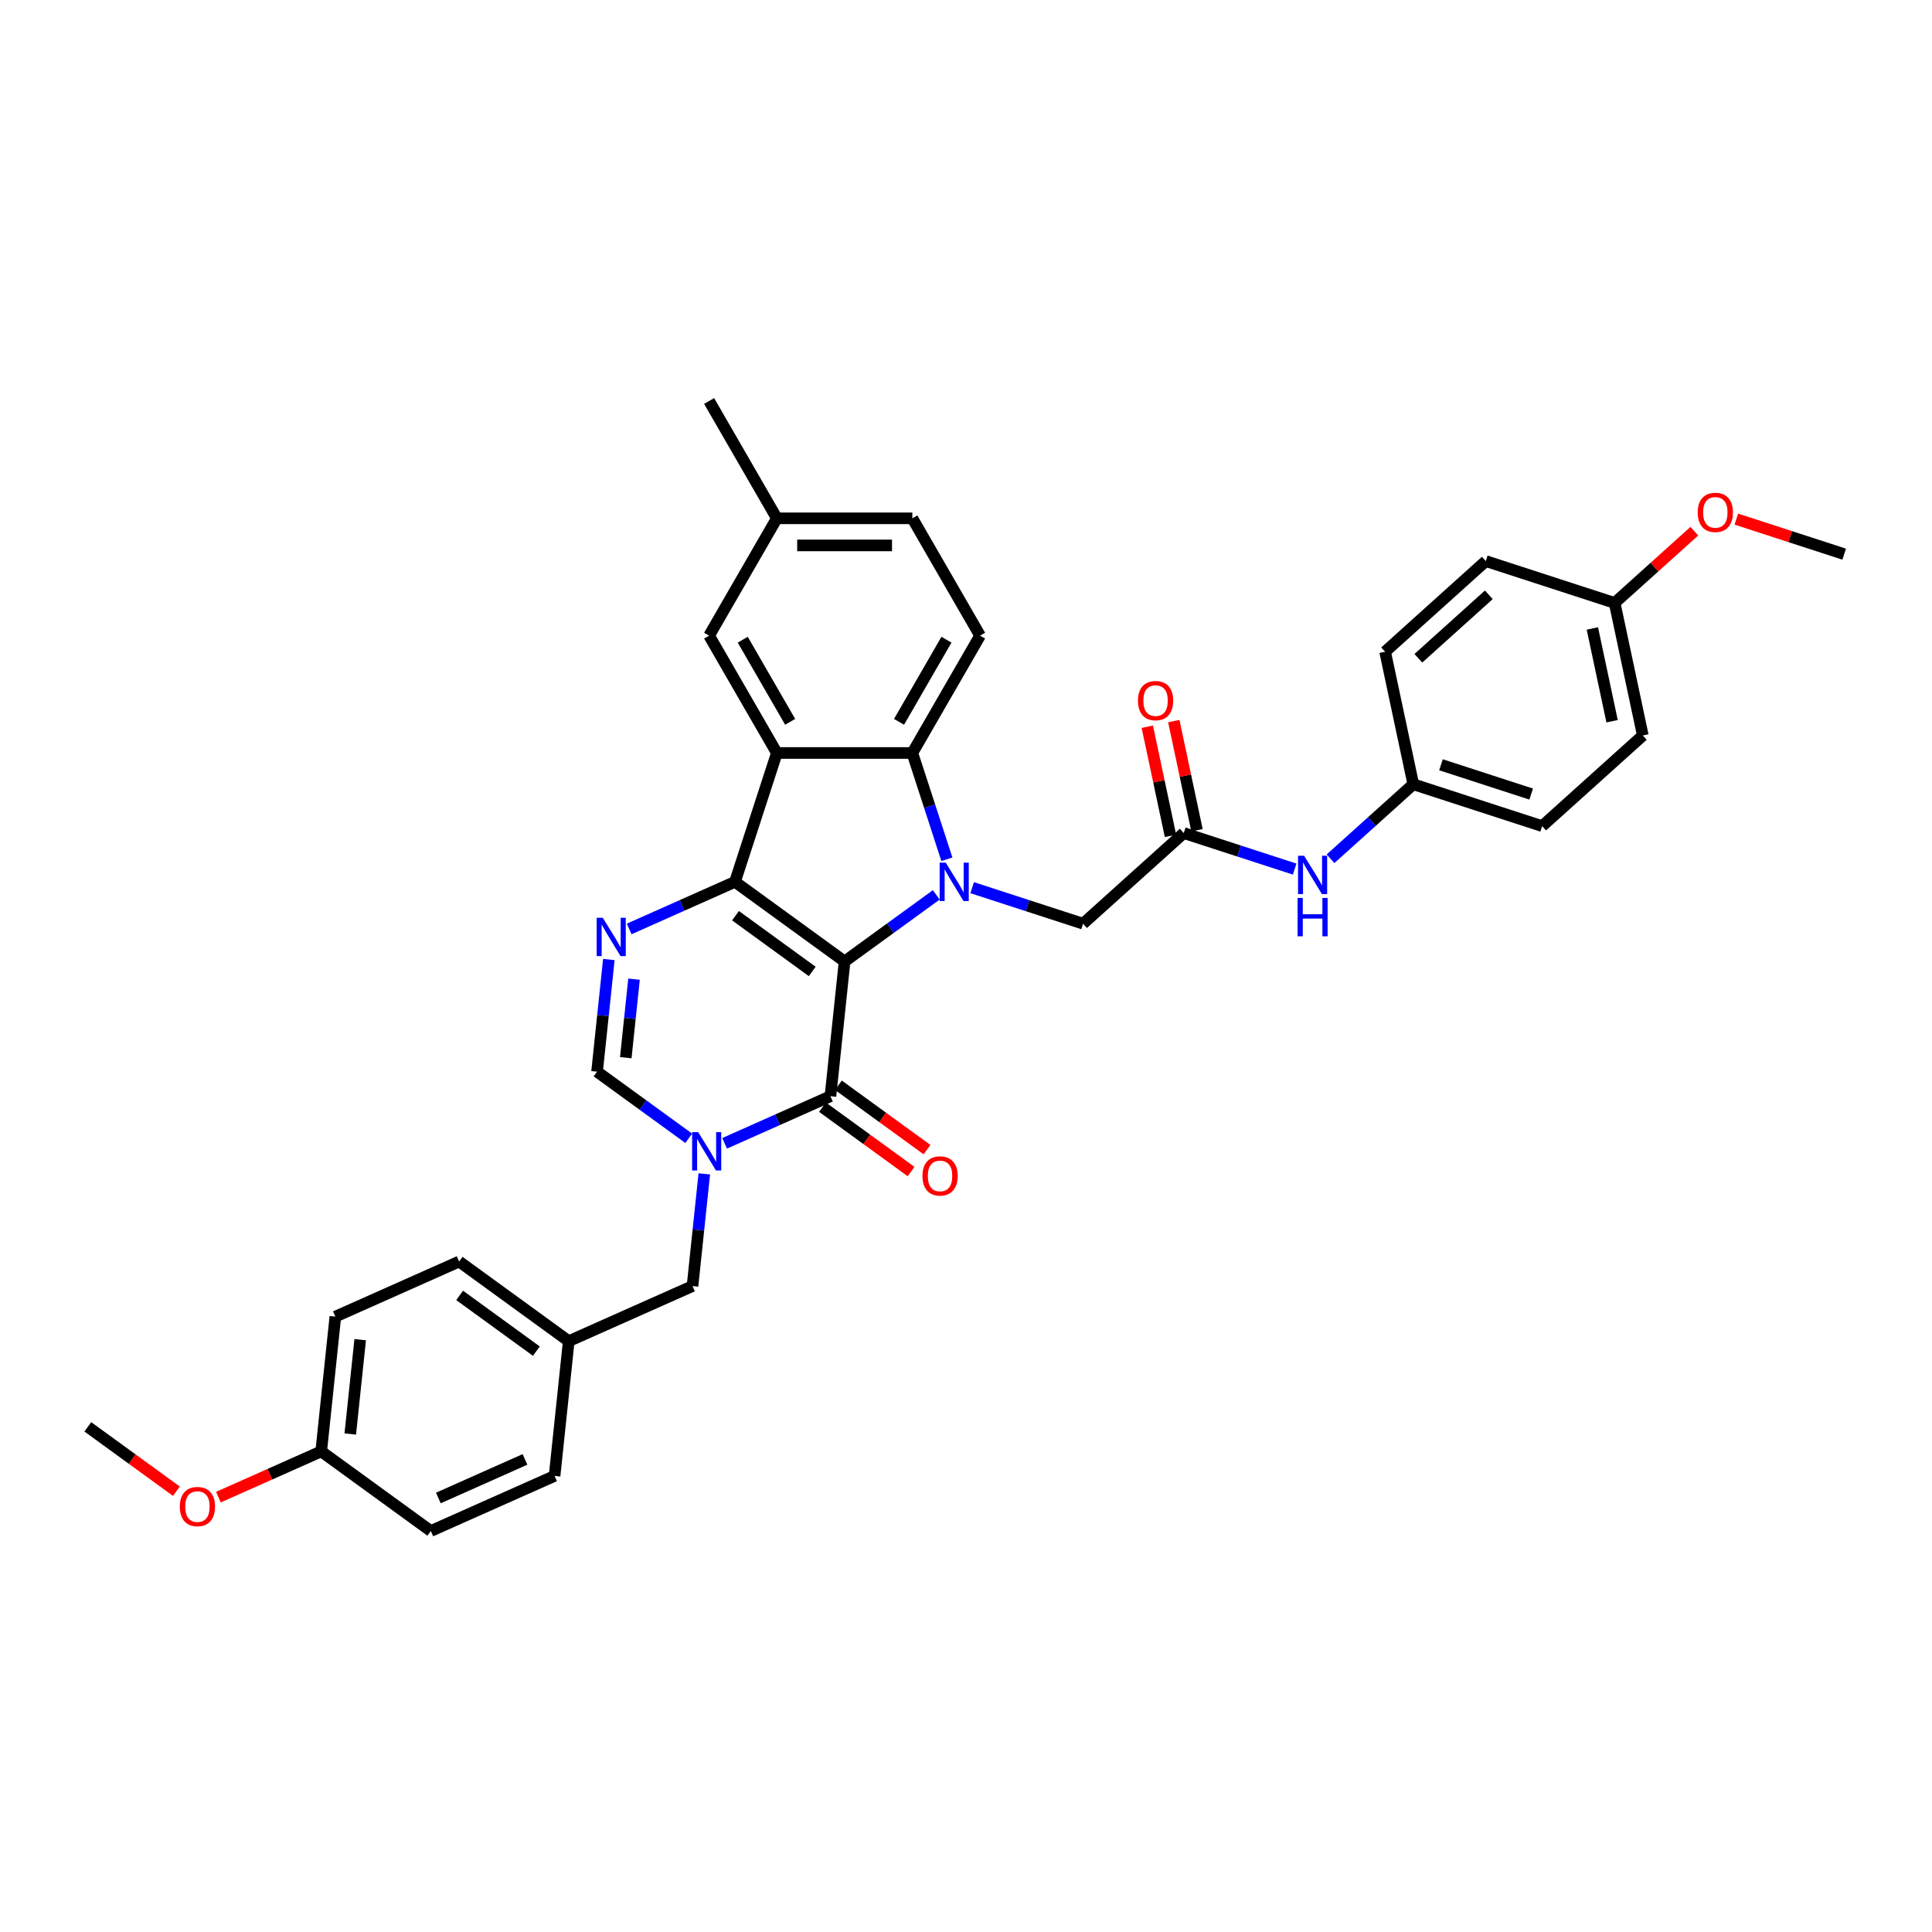 <?xml version='1.0' encoding='iso-8859-1'?>
<svg version='1.1' baseProfile='full'
              xmlns='http://www.w3.org/2000/svg'
                      xmlns:rdkit='http://www.rdkit.org/xml'
                      xmlns:xlink='http://www.w3.org/1999/xlink'
                  xml:space='preserve'
width='1000px' height='1000px' viewBox='0 0 1000 1000'>
<!-- END OF HEADER -->
<rect style='opacity:1.0;fill:#FFFFFF;stroke:none' width='1000' height='1000' x='0' y='0'> </rect>
<path class='bond-0' d='M 437.163,497.656 L 380.43,456.437' style='fill:none;fill-rule:evenodd;stroke:#000000;stroke-width:6px;stroke-linecap:butt;stroke-linejoin:miter;stroke-opacity:1' />
<path class='bond-0' d='M 420.41,502.82 L 380.697,473.966' style='fill:none;fill-rule:evenodd;stroke:#000000;stroke-width:6px;stroke-linecap:butt;stroke-linejoin:miter;stroke-opacity:1' />
<path class='bond-1' d='M 437.163,497.656 L 460.888,480.419' style='fill:none;fill-rule:evenodd;stroke:#000000;stroke-width:6px;stroke-linecap:butt;stroke-linejoin:miter;stroke-opacity:1' />
<path class='bond-1' d='M 460.888,480.419 L 484.612,463.183' style='fill:none;fill-rule:evenodd;stroke:#0000FF;stroke-width:6px;stroke-linecap:butt;stroke-linejoin:miter;stroke-opacity:1' />
<path class='bond-2' d='M 437.163,497.656 L 429.833,567.397' style='fill:none;fill-rule:evenodd;stroke:#000000;stroke-width:6px;stroke-linecap:butt;stroke-linejoin:miter;stroke-opacity:1' />
<path class='bond-3' d='M 380.43,456.437 L 402.101,389.743' style='fill:none;fill-rule:evenodd;stroke:#000000;stroke-width:6px;stroke-linecap:butt;stroke-linejoin:miter;stroke-opacity:1' />
<path class='bond-5' d='M 380.43,456.437 L 353.041,468.631' style='fill:none;fill-rule:evenodd;stroke:#000000;stroke-width:6px;stroke-linecap:butt;stroke-linejoin:miter;stroke-opacity:1' />
<path class='bond-5' d='M 353.041,468.631 L 325.652,480.826' style='fill:none;fill-rule:evenodd;stroke:#0000FF;stroke-width:6px;stroke-linecap:butt;stroke-linejoin:miter;stroke-opacity:1' />
<path class='bond-6' d='M 490.1,444.754 L 481.163,417.249' style='fill:none;fill-rule:evenodd;stroke:#0000FF;stroke-width:6px;stroke-linecap:butt;stroke-linejoin:miter;stroke-opacity:1' />
<path class='bond-6' d='M 481.163,417.249 L 472.226,389.743' style='fill:none;fill-rule:evenodd;stroke:#000000;stroke-width:6px;stroke-linecap:butt;stroke-linejoin:miter;stroke-opacity:1' />
<path class='bond-8' d='M 503.181,459.454 L 531.886,468.78' style='fill:none;fill-rule:evenodd;stroke:#0000FF;stroke-width:6px;stroke-linecap:butt;stroke-linejoin:miter;stroke-opacity:1' />
<path class='bond-8' d='M 531.886,468.78 L 560.59,478.107' style='fill:none;fill-rule:evenodd;stroke:#000000;stroke-width:6px;stroke-linecap:butt;stroke-linejoin:miter;stroke-opacity:1' />
<path class='bond-4' d='M 429.833,567.397 L 402.444,579.592' style='fill:none;fill-rule:evenodd;stroke:#000000;stroke-width:6px;stroke-linecap:butt;stroke-linejoin:miter;stroke-opacity:1' />
<path class='bond-4' d='M 402.444,579.592 L 375.055,591.786' style='fill:none;fill-rule:evenodd;stroke:#0000FF;stroke-width:6px;stroke-linecap:butt;stroke-linejoin:miter;stroke-opacity:1' />
<path class='bond-14' d='M 425.711,573.071 L 448.643,589.732' style='fill:none;fill-rule:evenodd;stroke:#000000;stroke-width:6px;stroke-linecap:butt;stroke-linejoin:miter;stroke-opacity:1' />
<path class='bond-14' d='M 448.643,589.732 L 471.575,606.393' style='fill:none;fill-rule:evenodd;stroke:#FF0000;stroke-width:6px;stroke-linecap:butt;stroke-linejoin:miter;stroke-opacity:1' />
<path class='bond-14' d='M 433.955,561.724 L 456.887,578.385' style='fill:none;fill-rule:evenodd;stroke:#000000;stroke-width:6px;stroke-linecap:butt;stroke-linejoin:miter;stroke-opacity:1' />
<path class='bond-14' d='M 456.887,578.385 L 479.819,595.046' style='fill:none;fill-rule:evenodd;stroke:#FF0000;stroke-width:6px;stroke-linecap:butt;stroke-linejoin:miter;stroke-opacity:1' />
<path class='bond-12' d='M 402.101,389.743 L 367.038,329.012' style='fill:none;fill-rule:evenodd;stroke:#000000;stroke-width:6px;stroke-linecap:butt;stroke-linejoin:miter;stroke-opacity:1' />
<path class='bond-12' d='M 408.987,373.621 L 384.443,331.11' style='fill:none;fill-rule:evenodd;stroke:#000000;stroke-width:6px;stroke-linecap:butt;stroke-linejoin:miter;stroke-opacity:1' />
<path class='bond-35' d='M 402.101,389.743 L 472.226,389.743' style='fill:none;fill-rule:evenodd;stroke:#000000;stroke-width:6px;stroke-linecap:butt;stroke-linejoin:miter;stroke-opacity:1' />
<path class='bond-7' d='M 356.486,589.174 L 332.761,571.938' style='fill:none;fill-rule:evenodd;stroke:#0000FF;stroke-width:6px;stroke-linecap:butt;stroke-linejoin:miter;stroke-opacity:1' />
<path class='bond-7' d='M 332.761,571.938 L 309.037,554.701' style='fill:none;fill-rule:evenodd;stroke:#000000;stroke-width:6px;stroke-linecap:butt;stroke-linejoin:miter;stroke-opacity:1' />
<path class='bond-11' d='M 364.542,607.603 L 361.491,636.632' style='fill:none;fill-rule:evenodd;stroke:#0000FF;stroke-width:6px;stroke-linecap:butt;stroke-linejoin:miter;stroke-opacity:1' />
<path class='bond-11' d='M 361.491,636.632 L 358.44,665.662' style='fill:none;fill-rule:evenodd;stroke:#000000;stroke-width:6px;stroke-linecap:butt;stroke-linejoin:miter;stroke-opacity:1' />
<path class='bond-36' d='M 315.139,496.643 L 312.088,525.672' style='fill:none;fill-rule:evenodd;stroke:#0000FF;stroke-width:6px;stroke-linecap:butt;stroke-linejoin:miter;stroke-opacity:1' />
<path class='bond-36' d='M 312.088,525.672 L 309.037,554.701' style='fill:none;fill-rule:evenodd;stroke:#000000;stroke-width:6px;stroke-linecap:butt;stroke-linejoin:miter;stroke-opacity:1' />
<path class='bond-36' d='M 328.172,506.817 L 326.037,527.138' style='fill:none;fill-rule:evenodd;stroke:#0000FF;stroke-width:6px;stroke-linecap:butt;stroke-linejoin:miter;stroke-opacity:1' />
<path class='bond-36' d='M 326.037,527.138 L 323.901,547.458' style='fill:none;fill-rule:evenodd;stroke:#000000;stroke-width:6px;stroke-linecap:butt;stroke-linejoin:miter;stroke-opacity:1' />
<path class='bond-10' d='M 472.226,389.743 L 507.289,329.012' style='fill:none;fill-rule:evenodd;stroke:#000000;stroke-width:6px;stroke-linecap:butt;stroke-linejoin:miter;stroke-opacity:1' />
<path class='bond-10' d='M 465.34,373.621 L 489.884,331.11' style='fill:none;fill-rule:evenodd;stroke:#000000;stroke-width:6px;stroke-linecap:butt;stroke-linejoin:miter;stroke-opacity:1' />
<path class='bond-9' d='M 560.59,478.107 L 612.704,431.184' style='fill:none;fill-rule:evenodd;stroke:#000000;stroke-width:6px;stroke-linecap:butt;stroke-linejoin:miter;stroke-opacity:1' />
<path class='bond-13' d='M 612.704,431.184 L 641.408,440.51' style='fill:none;fill-rule:evenodd;stroke:#000000;stroke-width:6px;stroke-linecap:butt;stroke-linejoin:miter;stroke-opacity:1' />
<path class='bond-13' d='M 641.408,440.51 L 670.113,449.837' style='fill:none;fill-rule:evenodd;stroke:#0000FF;stroke-width:6px;stroke-linecap:butt;stroke-linejoin:miter;stroke-opacity:1' />
<path class='bond-15' d='M 619.563,429.726 L 613.559,401.481' style='fill:none;fill-rule:evenodd;stroke:#000000;stroke-width:6px;stroke-linecap:butt;stroke-linejoin:miter;stroke-opacity:1' />
<path class='bond-15' d='M 613.559,401.481 L 607.556,373.236' style='fill:none;fill-rule:evenodd;stroke:#FF0000;stroke-width:6px;stroke-linecap:butt;stroke-linejoin:miter;stroke-opacity:1' />
<path class='bond-15' d='M 605.844,432.642 L 599.841,404.397' style='fill:none;fill-rule:evenodd;stroke:#000000;stroke-width:6px;stroke-linecap:butt;stroke-linejoin:miter;stroke-opacity:1' />
<path class='bond-15' d='M 599.841,404.397 L 593.837,376.152' style='fill:none;fill-rule:evenodd;stroke:#FF0000;stroke-width:6px;stroke-linecap:butt;stroke-linejoin:miter;stroke-opacity:1' />
<path class='bond-19' d='M 507.289,329.012 L 472.226,268.282' style='fill:none;fill-rule:evenodd;stroke:#000000;stroke-width:6px;stroke-linecap:butt;stroke-linejoin:miter;stroke-opacity:1' />
<path class='bond-17' d='M 358.44,665.662 L 294.377,694.185' style='fill:none;fill-rule:evenodd;stroke:#000000;stroke-width:6px;stroke-linecap:butt;stroke-linejoin:miter;stroke-opacity:1' />
<path class='bond-18' d='M 367.038,329.012 L 402.101,268.282' style='fill:none;fill-rule:evenodd;stroke:#000000;stroke-width:6px;stroke-linecap:butt;stroke-linejoin:miter;stroke-opacity:1' />
<path class='bond-16' d='M 688.682,444.494 L 710.096,425.212' style='fill:none;fill-rule:evenodd;stroke:#0000FF;stroke-width:6px;stroke-linecap:butt;stroke-linejoin:miter;stroke-opacity:1' />
<path class='bond-16' d='M 710.096,425.212 L 731.511,405.93' style='fill:none;fill-rule:evenodd;stroke:#000000;stroke-width:6px;stroke-linecap:butt;stroke-linejoin:miter;stroke-opacity:1' />
<path class='bond-22' d='M 731.511,405.93 L 716.931,337.337' style='fill:none;fill-rule:evenodd;stroke:#000000;stroke-width:6px;stroke-linecap:butt;stroke-linejoin:miter;stroke-opacity:1' />
<path class='bond-23' d='M 731.511,405.93 L 798.205,427.6' style='fill:none;fill-rule:evenodd;stroke:#000000;stroke-width:6px;stroke-linecap:butt;stroke-linejoin:miter;stroke-opacity:1' />
<path class='bond-23' d='M 745.849,395.842 L 792.535,411.011' style='fill:none;fill-rule:evenodd;stroke:#000000;stroke-width:6px;stroke-linecap:butt;stroke-linejoin:miter;stroke-opacity:1' />
<path class='bond-24' d='M 294.377,694.185 L 287.047,763.926' style='fill:none;fill-rule:evenodd;stroke:#000000;stroke-width:6px;stroke-linecap:butt;stroke-linejoin:miter;stroke-opacity:1' />
<path class='bond-25' d='M 294.377,694.185 L 237.644,652.966' style='fill:none;fill-rule:evenodd;stroke:#000000;stroke-width:6px;stroke-linecap:butt;stroke-linejoin:miter;stroke-opacity:1' />
<path class='bond-25' d='M 277.623,699.348 L 237.91,670.495' style='fill:none;fill-rule:evenodd;stroke:#000000;stroke-width:6px;stroke-linecap:butt;stroke-linejoin:miter;stroke-opacity:1' />
<path class='bond-32' d='M 402.101,268.282 L 367.038,207.551' style='fill:none;fill-rule:evenodd;stroke:#000000;stroke-width:6px;stroke-linecap:butt;stroke-linejoin:miter;stroke-opacity:1' />
<path class='bond-37' d='M 402.101,268.282 L 472.226,268.282' style='fill:none;fill-rule:evenodd;stroke:#000000;stroke-width:6px;stroke-linecap:butt;stroke-linejoin:miter;stroke-opacity:1' />
<path class='bond-37' d='M 412.619,282.307 L 461.707,282.307' style='fill:none;fill-rule:evenodd;stroke:#000000;stroke-width:6px;stroke-linecap:butt;stroke-linejoin:miter;stroke-opacity:1' />
<path class='bond-20' d='M 835.738,312.084 L 850.318,380.677' style='fill:none;fill-rule:evenodd;stroke:#000000;stroke-width:6px;stroke-linecap:butt;stroke-linejoin:miter;stroke-opacity:1' />
<path class='bond-20' d='M 824.207,325.289 L 834.412,373.304' style='fill:none;fill-rule:evenodd;stroke:#000000;stroke-width:6px;stroke-linecap:butt;stroke-linejoin:miter;stroke-opacity:1' />
<path class='bond-31' d='M 835.738,312.084 L 856.36,293.515' style='fill:none;fill-rule:evenodd;stroke:#000000;stroke-width:6px;stroke-linecap:butt;stroke-linejoin:miter;stroke-opacity:1' />
<path class='bond-31' d='M 856.36,293.515 L 876.982,274.947' style='fill:none;fill-rule:evenodd;stroke:#FF0000;stroke-width:6px;stroke-linecap:butt;stroke-linejoin:miter;stroke-opacity:1' />
<path class='bond-39' d='M 835.738,312.084 L 769.045,290.414' style='fill:none;fill-rule:evenodd;stroke:#000000;stroke-width:6px;stroke-linecap:butt;stroke-linejoin:miter;stroke-opacity:1' />
<path class='bond-21' d='M 166.251,751.23 L 173.581,681.488' style='fill:none;fill-rule:evenodd;stroke:#000000;stroke-width:6px;stroke-linecap:butt;stroke-linejoin:miter;stroke-opacity:1' />
<path class='bond-21' d='M 181.299,742.235 L 186.43,693.416' style='fill:none;fill-rule:evenodd;stroke:#000000;stroke-width:6px;stroke-linecap:butt;stroke-linejoin:miter;stroke-opacity:1' />
<path class='bond-30' d='M 166.251,751.23 L 139.654,763.072' style='fill:none;fill-rule:evenodd;stroke:#000000;stroke-width:6px;stroke-linecap:butt;stroke-linejoin:miter;stroke-opacity:1' />
<path class='bond-30' d='M 139.654,763.072 L 113.057,774.913' style='fill:none;fill-rule:evenodd;stroke:#FF0000;stroke-width:6px;stroke-linecap:butt;stroke-linejoin:miter;stroke-opacity:1' />
<path class='bond-38' d='M 166.251,751.23 L 222.984,792.449' style='fill:none;fill-rule:evenodd;stroke:#000000;stroke-width:6px;stroke-linecap:butt;stroke-linejoin:miter;stroke-opacity:1' />
<path class='bond-28' d='M 716.931,337.337 L 769.045,290.414' style='fill:none;fill-rule:evenodd;stroke:#000000;stroke-width:6px;stroke-linecap:butt;stroke-linejoin:miter;stroke-opacity:1' />
<path class='bond-28' d='M 734.133,340.721 L 770.612,307.875' style='fill:none;fill-rule:evenodd;stroke:#000000;stroke-width:6px;stroke-linecap:butt;stroke-linejoin:miter;stroke-opacity:1' />
<path class='bond-27' d='M 798.205,427.6 L 850.318,380.677' style='fill:none;fill-rule:evenodd;stroke:#000000;stroke-width:6px;stroke-linecap:butt;stroke-linejoin:miter;stroke-opacity:1' />
<path class='bond-29' d='M 287.047,763.926 L 222.984,792.449' style='fill:none;fill-rule:evenodd;stroke:#000000;stroke-width:6px;stroke-linecap:butt;stroke-linejoin:miter;stroke-opacity:1' />
<path class='bond-29' d='M 271.733,755.392 L 226.889,775.358' style='fill:none;fill-rule:evenodd;stroke:#000000;stroke-width:6px;stroke-linecap:butt;stroke-linejoin:miter;stroke-opacity:1' />
<path class='bond-26' d='M 237.644,652.966 L 173.581,681.488' style='fill:none;fill-rule:evenodd;stroke:#000000;stroke-width:6px;stroke-linecap:butt;stroke-linejoin:miter;stroke-opacity:1' />
<path class='bond-33' d='M 91.318,771.856 L 68.386,755.195' style='fill:none;fill-rule:evenodd;stroke:#FF0000;stroke-width:6px;stroke-linecap:butt;stroke-linejoin:miter;stroke-opacity:1' />
<path class='bond-33' d='M 68.386,755.195 L 45.455,738.534' style='fill:none;fill-rule:evenodd;stroke:#000000;stroke-width:6px;stroke-linecap:butt;stroke-linejoin:miter;stroke-opacity:1' />
<path class='bond-34' d='M 898.721,268.692 L 926.633,277.761' style='fill:none;fill-rule:evenodd;stroke:#FF0000;stroke-width:6px;stroke-linecap:butt;stroke-linejoin:miter;stroke-opacity:1' />
<path class='bond-34' d='M 926.633,277.761 L 954.545,286.83' style='fill:none;fill-rule:evenodd;stroke:#000000;stroke-width:6px;stroke-linecap:butt;stroke-linejoin:miter;stroke-opacity:1' />
<path  class='atom-2' d='M 489.507 446.507
L 496.014 457.026
Q 496.659 458.064, 497.697 459.943
Q 498.735 461.823, 498.791 461.935
L 498.791 446.507
L 501.428 446.507
L 501.428 466.367
L 498.707 466.367
L 491.723 454.866
Q 490.909 453.52, 490.039 451.977
Q 489.198 450.434, 488.946 449.957
L 488.946 466.367
L 486.365 466.367
L 486.365 446.507
L 489.507 446.507
' fill='#0000FF'/>
<path  class='atom-5' d='M 361.38 585.99
L 367.888 596.509
Q 368.533 597.547, 369.571 599.426
Q 370.609 601.306, 370.665 601.418
L 370.665 585.99
L 373.302 585.99
L 373.302 605.85
L 370.581 605.85
L 363.596 594.349
Q 362.783 593.003, 361.913 591.46
Q 361.072 589.917, 360.819 589.441
L 360.819 605.85
L 358.239 605.85
L 358.239 585.99
L 361.38 585.99
' fill='#0000FF'/>
<path  class='atom-6' d='M 311.977 475.03
L 318.485 485.549
Q 319.13 486.587, 320.168 488.466
Q 321.206 490.345, 321.262 490.457
L 321.262 475.03
L 323.899 475.03
L 323.899 494.889
L 321.178 494.889
L 314.193 483.389
Q 313.38 482.042, 312.51 480.5
Q 311.669 478.957, 311.416 478.48
L 311.416 494.889
L 308.836 494.889
L 308.836 475.03
L 311.977 475.03
' fill='#0000FF'/>
<path  class='atom-14' d='M 675.007 442.924
L 681.515 453.443
Q 682.16 454.481, 683.198 456.36
Q 684.236 458.239, 684.292 458.352
L 684.292 442.924
L 686.929 442.924
L 686.929 462.783
L 684.208 462.783
L 677.223 451.283
Q 676.41 449.936, 675.54 448.394
Q 674.699 446.851, 674.446 446.374
L 674.446 462.783
L 671.866 462.783
L 671.866 442.924
L 675.007 442.924
' fill='#0000FF'/>
<path  class='atom-14' d='M 671.627 464.769
L 674.32 464.769
L 674.32 473.213
L 684.474 473.213
L 684.474 464.769
L 687.167 464.769
L 687.167 484.629
L 684.474 484.629
L 684.474 475.457
L 674.32 475.457
L 674.32 484.629
L 671.627 484.629
L 671.627 464.769
' fill='#0000FF'/>
<path  class='atom-15' d='M 477.45 608.672
Q 477.45 603.904, 479.806 601.239
Q 482.162 598.574, 486.566 598.574
Q 490.97 598.574, 493.326 601.239
Q 495.683 603.904, 495.683 608.672
Q 495.683 613.497, 493.298 616.246
Q 490.914 618.967, 486.566 618.967
Q 482.19 618.967, 479.806 616.246
Q 477.45 613.525, 477.45 608.672
M 486.566 616.723
Q 489.596 616.723, 491.223 614.703
Q 492.878 612.656, 492.878 608.672
Q 492.878 604.773, 491.223 602.81
Q 489.596 600.818, 486.566 600.818
Q 483.537 600.818, 481.882 602.782
Q 480.255 604.745, 480.255 608.672
Q 480.255 612.684, 481.882 614.703
Q 483.537 616.723, 486.566 616.723
' fill='#FF0000'/>
<path  class='atom-16' d='M 589.007 362.646
Q 589.007 357.878, 591.364 355.213
Q 593.72 352.548, 598.124 352.548
Q 602.528 352.548, 604.884 355.213
Q 607.24 357.878, 607.24 362.646
Q 607.24 367.471, 604.856 370.22
Q 602.471 372.941, 598.124 372.941
Q 593.748 372.941, 591.364 370.22
Q 589.007 367.499, 589.007 362.646
M 598.124 370.697
Q 601.153 370.697, 602.78 368.677
Q 604.435 366.629, 604.435 362.646
Q 604.435 358.747, 602.78 356.784
Q 601.153 354.792, 598.124 354.792
Q 595.094 354.792, 593.439 356.756
Q 591.812 358.719, 591.812 362.646
Q 591.812 366.657, 593.439 368.677
Q 595.094 370.697, 598.124 370.697
' fill='#FF0000'/>
<path  class='atom-31' d='M 93.071 779.809
Q 93.071 775.04, 95.427 772.376
Q 97.784 769.711, 102.188 769.711
Q 106.591 769.711, 108.948 772.376
Q 111.304 775.04, 111.304 779.809
Q 111.304 784.634, 108.92 787.382
Q 106.535 790.103, 102.188 790.103
Q 97.812 790.103, 95.427 787.382
Q 93.071 784.662, 93.071 779.809
M 102.188 787.859
Q 105.217 787.859, 106.844 785.84
Q 108.499 783.792, 108.499 779.809
Q 108.499 775.91, 106.844 773.946
Q 105.217 771.955, 102.188 771.955
Q 99.158 771.955, 97.503 773.918
Q 95.876 775.882, 95.876 779.809
Q 95.876 783.82, 97.503 785.84
Q 99.158 787.859, 102.188 787.859
' fill='#FF0000'/>
<path  class='atom-32' d='M 878.735 265.216
Q 878.735 260.448, 881.092 257.783
Q 883.448 255.118, 887.852 255.118
Q 892.256 255.118, 894.612 257.783
Q 896.968 260.448, 896.968 265.216
Q 896.968 270.041, 894.584 272.79
Q 892.2 275.511, 887.852 275.511
Q 883.476 275.511, 881.092 272.79
Q 878.735 270.069, 878.735 265.216
M 887.852 273.267
Q 890.881 273.267, 892.508 271.247
Q 894.163 269.2, 894.163 265.216
Q 894.163 261.317, 892.508 259.354
Q 890.881 257.362, 887.852 257.362
Q 884.822 257.362, 883.167 259.326
Q 881.541 261.289, 881.541 265.216
Q 881.541 269.228, 883.167 271.247
Q 884.822 273.267, 887.852 273.267
' fill='#FF0000'/>
</svg>
